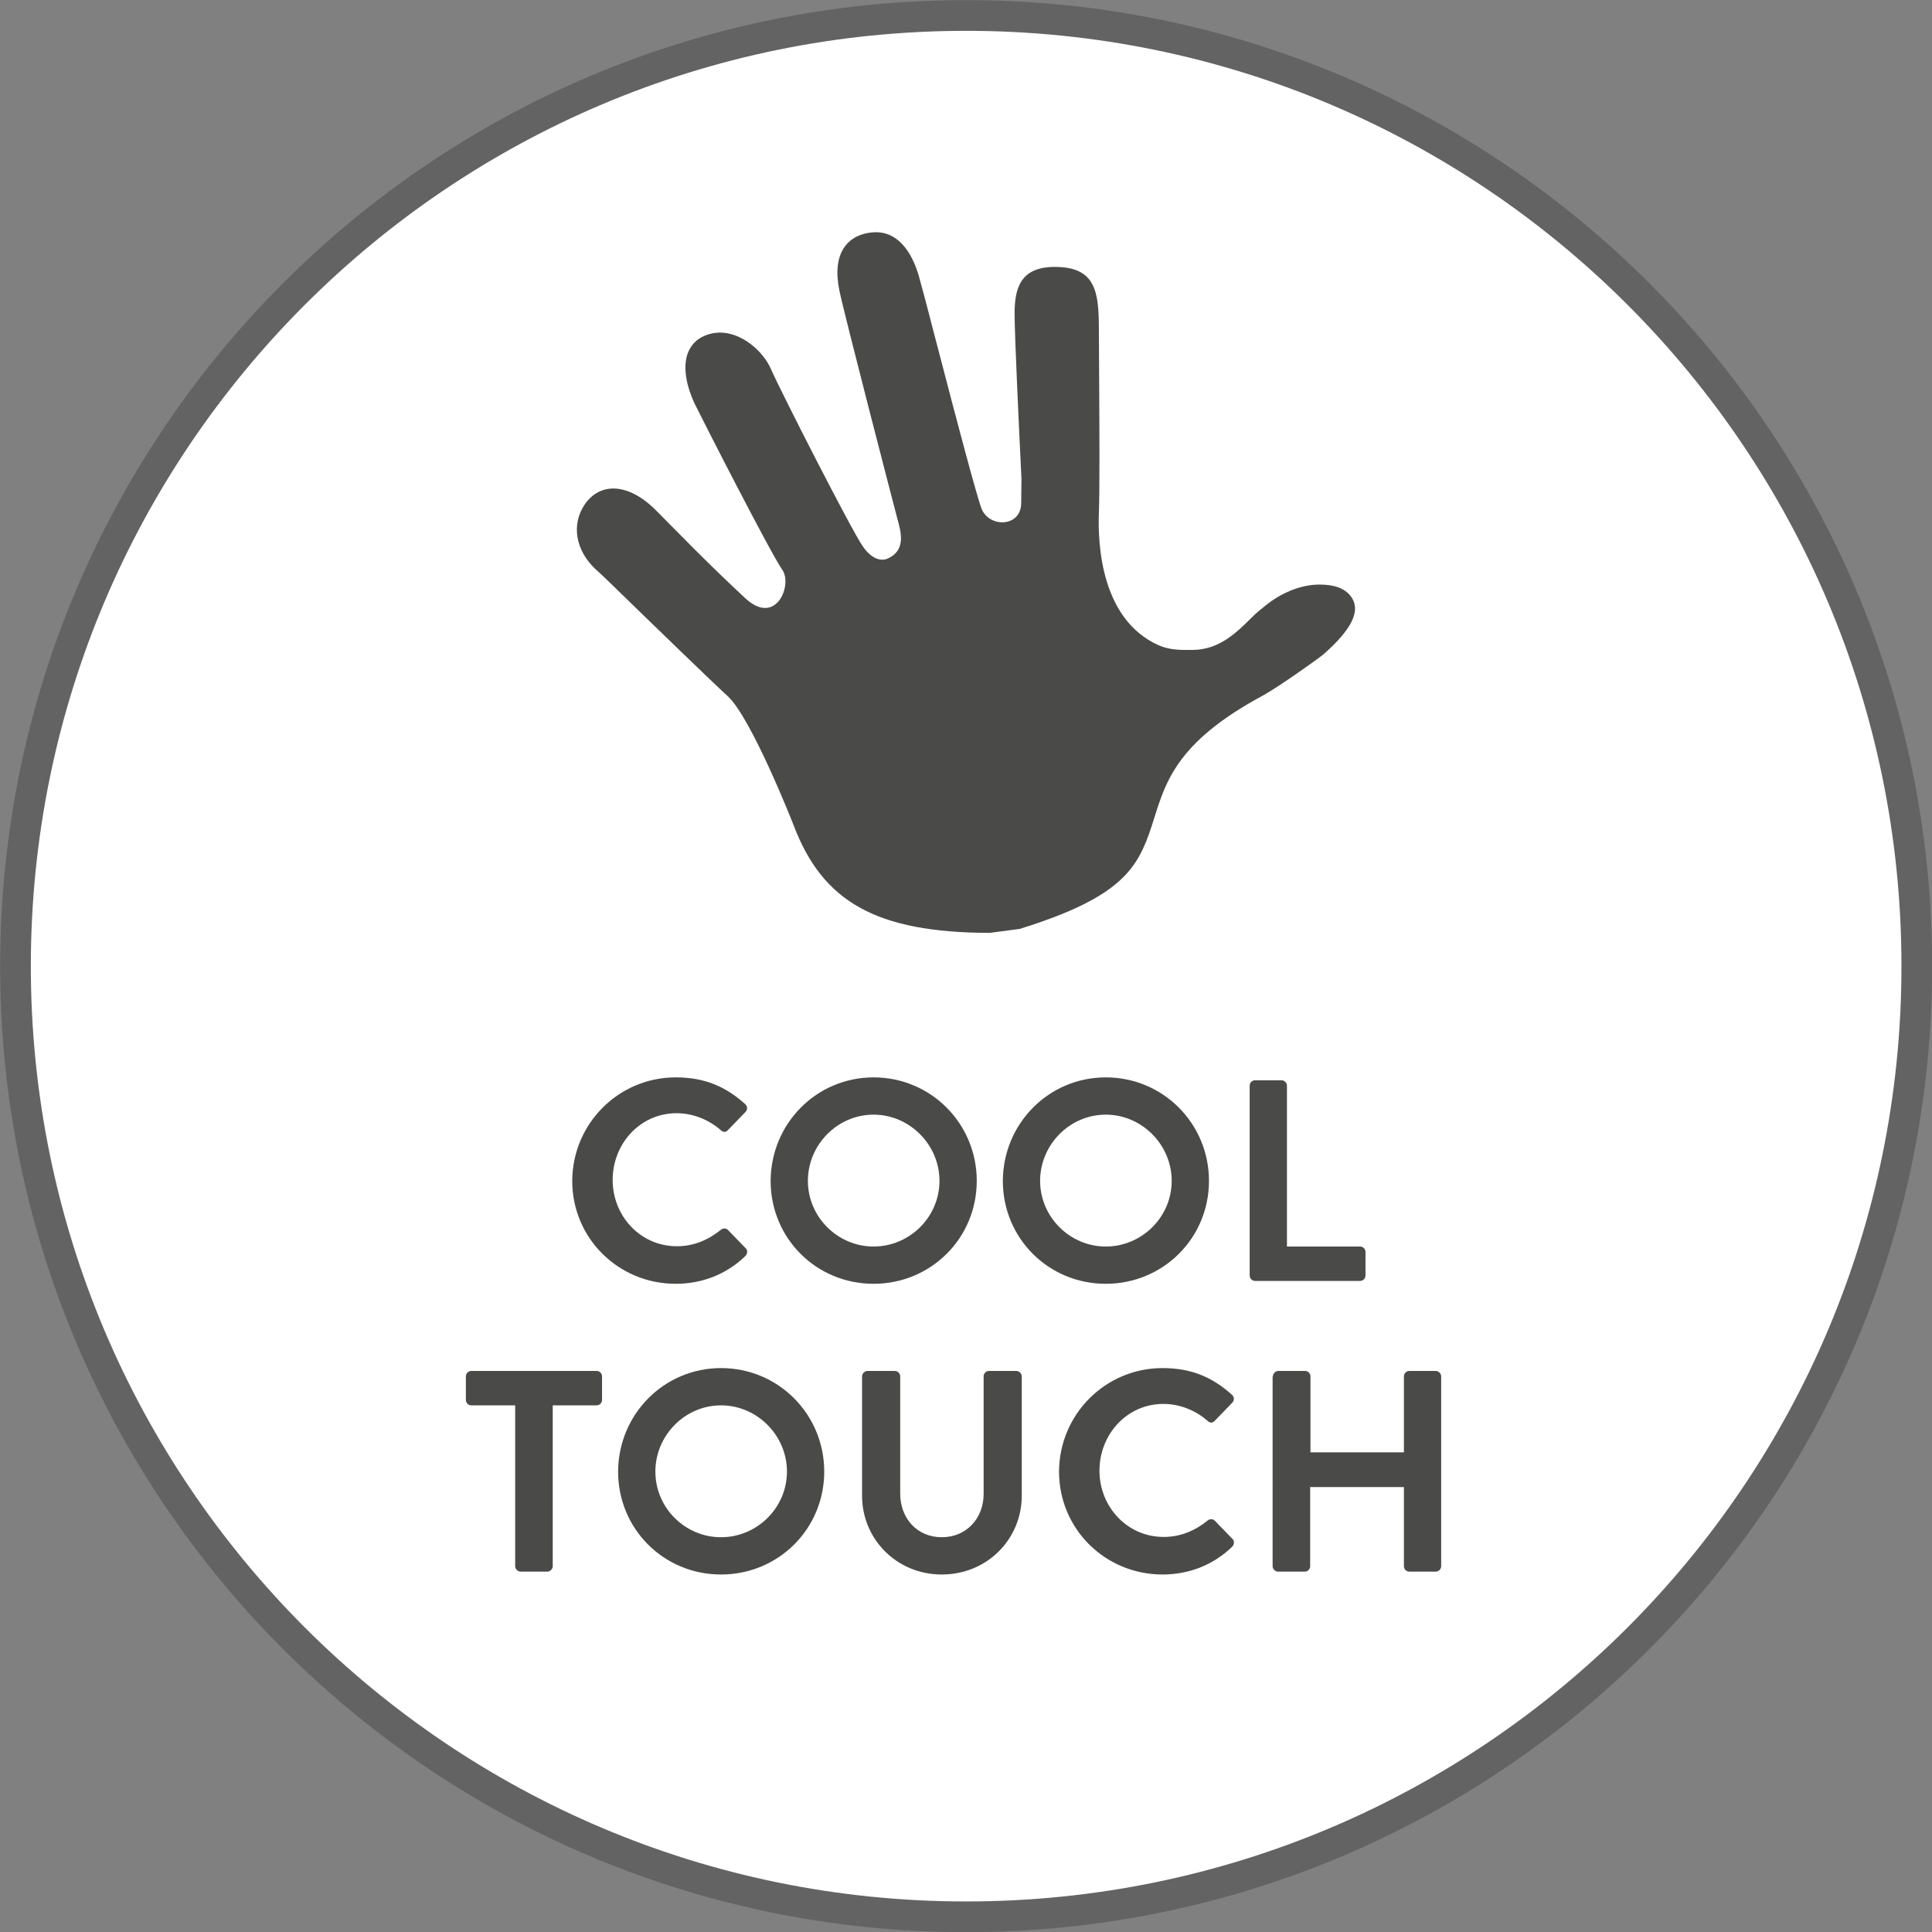 <?xml version="1.0" encoding="utf-8"?>
<!-- Generator: Adobe Illustrator 23.0.2, SVG Export Plug-In . SVG Version: 6.00 Build 0)  -->
<svg version="1.1" xmlns="http://www.w3.org/2000/svg" xmlns:xlink="http://www.w3.org/1999/xlink" x="0px" y="0px"
	 viewBox="0 0 67.39 67.39" style="enable-background:new 0 0 67.39 67.39;" xml:space="preserve">
<rect x="0" y="0" width="67.39" height="67.39" fill="#808080" stroke="none"/>
<style type="text/css">
	.st0{fill:#FFFFFF;stroke:#646363;stroke-width:1.071;stroke-miterlimit:10;}
	.st1{fill:#FFFFFF;}
	.st2{fill:#4A4A49;}
</style>
<g id="Layer_2">
</g>
<g id="Layer_1">
	<g>
		<g>
			<path class="st0" d="M66.86,33.7c0,18.32-14.85,33.16-33.16,33.16c-18.31,0-33.16-14.85-33.16-33.16
				c0-18.31,14.85-33.16,33.16-33.16C52.01,0.54,66.86,15.38,66.86,33.7z"/>
			
				<ellipse transform="matrix(1 -0.025 0.025 1 -0.832 0.854)" class="st1" cx="33.7" cy="33.7" rx="29.98" ry="29.98"/>
		</g>
		<path class="st2" d="M34.52,32.54c-3.97-0.01-5.83-1.09-6.84-3.76c-0.01-0.03-1.48-3.77-2.31-4.51c-0.54-0.49-3-2.88-3-2.88
			c-0.73-0.71-1.35-1.32-1.59-1.53c-0.71-0.66-0.86-1.57-0.38-2.27c0.24-0.35,0.59-0.55,0.99-0.55c0.48,0,0.99,0.26,1.49,0.76
			c0.75,0.75,1.71,1.76,3.12,3.07c1.07,0.99,1.65-0.47,1.29-0.99c-0.43-0.62-2.75-5.17-3.04-5.76c-0.09-0.18-0.52-1.1-0.26-1.8
			c0.11-0.28,0.3-0.49,0.59-0.61c0.17-0.07,0.35-0.11,0.53-0.11c0.77,0,1.51,0.65,1.78,1.27c0.35,0.8,2.81,5.62,3.2,6.18
			c0.33,0.48,0.67,0.53,0.88,0.43c0.64-0.29,0.46-0.92,0.33-1.39c-0.14-0.53-1.84-7.08-2.02-7.95C29.15,9.51,29.2,9,29.44,8.64
			c0.17-0.26,0.45-0.44,0.81-0.51c0.1-0.02,0.21-0.03,0.3-0.03c0.91,0,1.32,0.93,1.49,1.49c0.07,0.25,0.29,1.06,0.56,2.12l0.08,0.3
			c0.71,2.74,1.4,5.33,1.56,5.74c0.27,0.66,1.35,0.64,1.38-0.17l0.01-0.88c-0.08-1.62-0.24-5.01-0.24-5.75
			c0-0.85,0.17-1.64,1.4-1.64c1.43,0,1.54,0.86,1.54,2.19c0,0.33,0.01,1.79,0.01,1.79c0.01,1.7,0.02,3.81-0.01,4.6
			c-0.04,1.09,0.07,3.72,2.09,4.62c0.42,0.18,0.81,0.16,1.17,0.16c0.93,0,1.54-0.6,2.07-1.13c0.17-0.17,0.32-0.29,0.46-0.4
			c0.47-0.39,1.17-0.75,1.91-0.75c0.51,0,0.87,0.13,1.08,0.4c0.39,0.5,0.03,1.17-0.93,2.02c-0.17,0.15-1.57,1.14-2.11,1.44
			l-0.29,0.16c-2.93,1.65-3.17,3.07-3.61,4.41c-0.48,1.45-1.02,2.47-4.6,3.58L34.52,32.54z"/>
		<g>
			<g>
				<path class="st2" d="M23.57,37.58c1.01,0,1.74,0.32,2.42,0.93c0.09,0.08,0.09,0.2,0.01,0.28l-0.61,0.63
					c-0.07,0.08-0.17,0.08-0.25,0c-0.42-0.37-0.98-0.59-1.54-0.59c-1.28,0-2.23,1.07-2.23,2.33c0,1.25,0.96,2.31,2.24,2.31
					c0.6,0,1.11-0.23,1.53-0.57c0.08-0.07,0.19-0.06,0.25,0l0.62,0.64c0.08,0.07,0.06,0.2-0.01,0.27c-0.68,0.66-1.54,0.97-2.43,0.97
					c-2,0-3.61-1.59-3.61-3.59C19.97,39.19,21.58,37.58,23.57,37.58z"/>
				<path class="st2" d="M30.47,37.58c2,0,3.6,1.61,3.6,3.61c0,2-1.6,3.59-3.6,3.59c-2,0-3.59-1.59-3.59-3.59
					C26.89,39.19,28.48,37.58,30.47,37.58z M30.47,43.48c1.26,0,2.3-1.03,2.3-2.29s-1.04-2.31-2.3-2.31c-1.26,0-2.29,1.05-2.29,2.31
					S29.22,43.48,30.47,43.48z"/>
				<path class="st2" d="M38.57,37.58c2,0,3.6,1.61,3.6,3.61c0,2-1.6,3.59-3.6,3.59c-2,0-3.59-1.59-3.59-3.59
					C34.99,39.19,36.58,37.58,38.57,37.58z M38.57,43.48c1.26,0,2.3-1.03,2.3-2.29s-1.04-2.31-2.3-2.31c-1.26,0-2.29,1.05-2.29,2.31
					S37.32,43.48,38.57,43.48z"/>
				<path class="st2" d="M43.59,37.87c0-0.1,0.08-0.19,0.19-0.19h0.92c0.1,0,0.19,0.09,0.19,0.19v5.61h2.55
					c0.11,0,0.19,0.09,0.19,0.19v0.82c0,0.1-0.08,0.19-0.19,0.19h-3.66c-0.11,0-0.19-0.09-0.19-0.19V37.87z"/>
				<path class="st2" d="M17.97,49.02h-1.53c-0.11,0-0.19-0.09-0.19-0.19v-0.82c0-0.1,0.08-0.19,0.19-0.19h4.37
					c0.11,0,0.19,0.09,0.19,0.19v0.82c0,0.1-0.08,0.19-0.19,0.19h-1.53v5.61c0,0.1-0.09,0.19-0.19,0.19h-0.93
					c-0.1,0-0.19-0.09-0.19-0.19V49.02z"/>
				<path class="st2" d="M25.15,47.72c2,0,3.6,1.61,3.6,3.61c0,2-1.6,3.59-3.6,3.59c-2,0-3.59-1.59-3.59-3.59
					C21.57,49.33,23.16,47.72,25.15,47.72z M25.15,53.62c1.26,0,2.3-1.03,2.3-2.29s-1.04-2.31-2.3-2.31c-1.26,0-2.29,1.05-2.29,2.31
					S23.89,53.62,25.15,53.62z"/>
				<path class="st2" d="M30.07,48.01c0-0.1,0.09-0.19,0.19-0.19h0.95c0.11,0,0.19,0.09,0.19,0.19v4.09c0,0.85,0.58,1.52,1.45,1.52
					c0.87,0,1.46-0.67,1.46-1.51v-4.1c0-0.1,0.08-0.19,0.19-0.19h0.95c0.1,0,0.19,0.09,0.19,0.19v4.16c0,1.52-1.21,2.75-2.79,2.75
					c-1.57,0-2.78-1.23-2.78-2.75V48.01z"/>
				<path class="st2" d="M40.55,47.72c1.01,0,1.74,0.32,2.42,0.93c0.09,0.08,0.09,0.2,0.01,0.28l-0.61,0.63
					c-0.07,0.08-0.17,0.08-0.25,0c-0.42-0.37-0.98-0.59-1.54-0.59c-1.28,0-2.23,1.07-2.23,2.33c0,1.25,0.96,2.31,2.24,2.31
					c0.6,0,1.11-0.23,1.53-0.57c0.08-0.07,0.19-0.06,0.25,0l0.62,0.64c0.08,0.07,0.06,0.2-0.01,0.27c-0.68,0.66-1.54,0.97-2.43,0.97
					c-2,0-3.61-1.59-3.61-3.59C36.95,49.33,38.56,47.72,40.55,47.72z"/>
				<path class="st2" d="M44.4,48.01c0-0.1,0.09-0.19,0.19-0.19h0.93c0.11,0,0.19,0.09,0.19,0.19v2.65h3.26v-2.65
					c0-0.1,0.08-0.19,0.19-0.19h0.92c0.1,0,0.19,0.09,0.19,0.19v6.62c0,0.1-0.09,0.19-0.19,0.19h-0.92c-0.11,0-0.19-0.09-0.19-0.19
					v-2.76H45.7v2.76c0,0.1-0.08,0.19-0.19,0.19h-0.93c-0.1,0-0.19-0.09-0.19-0.19V48.01z"/>
			</g>
		</g>
	</g>
</g>
</svg>
